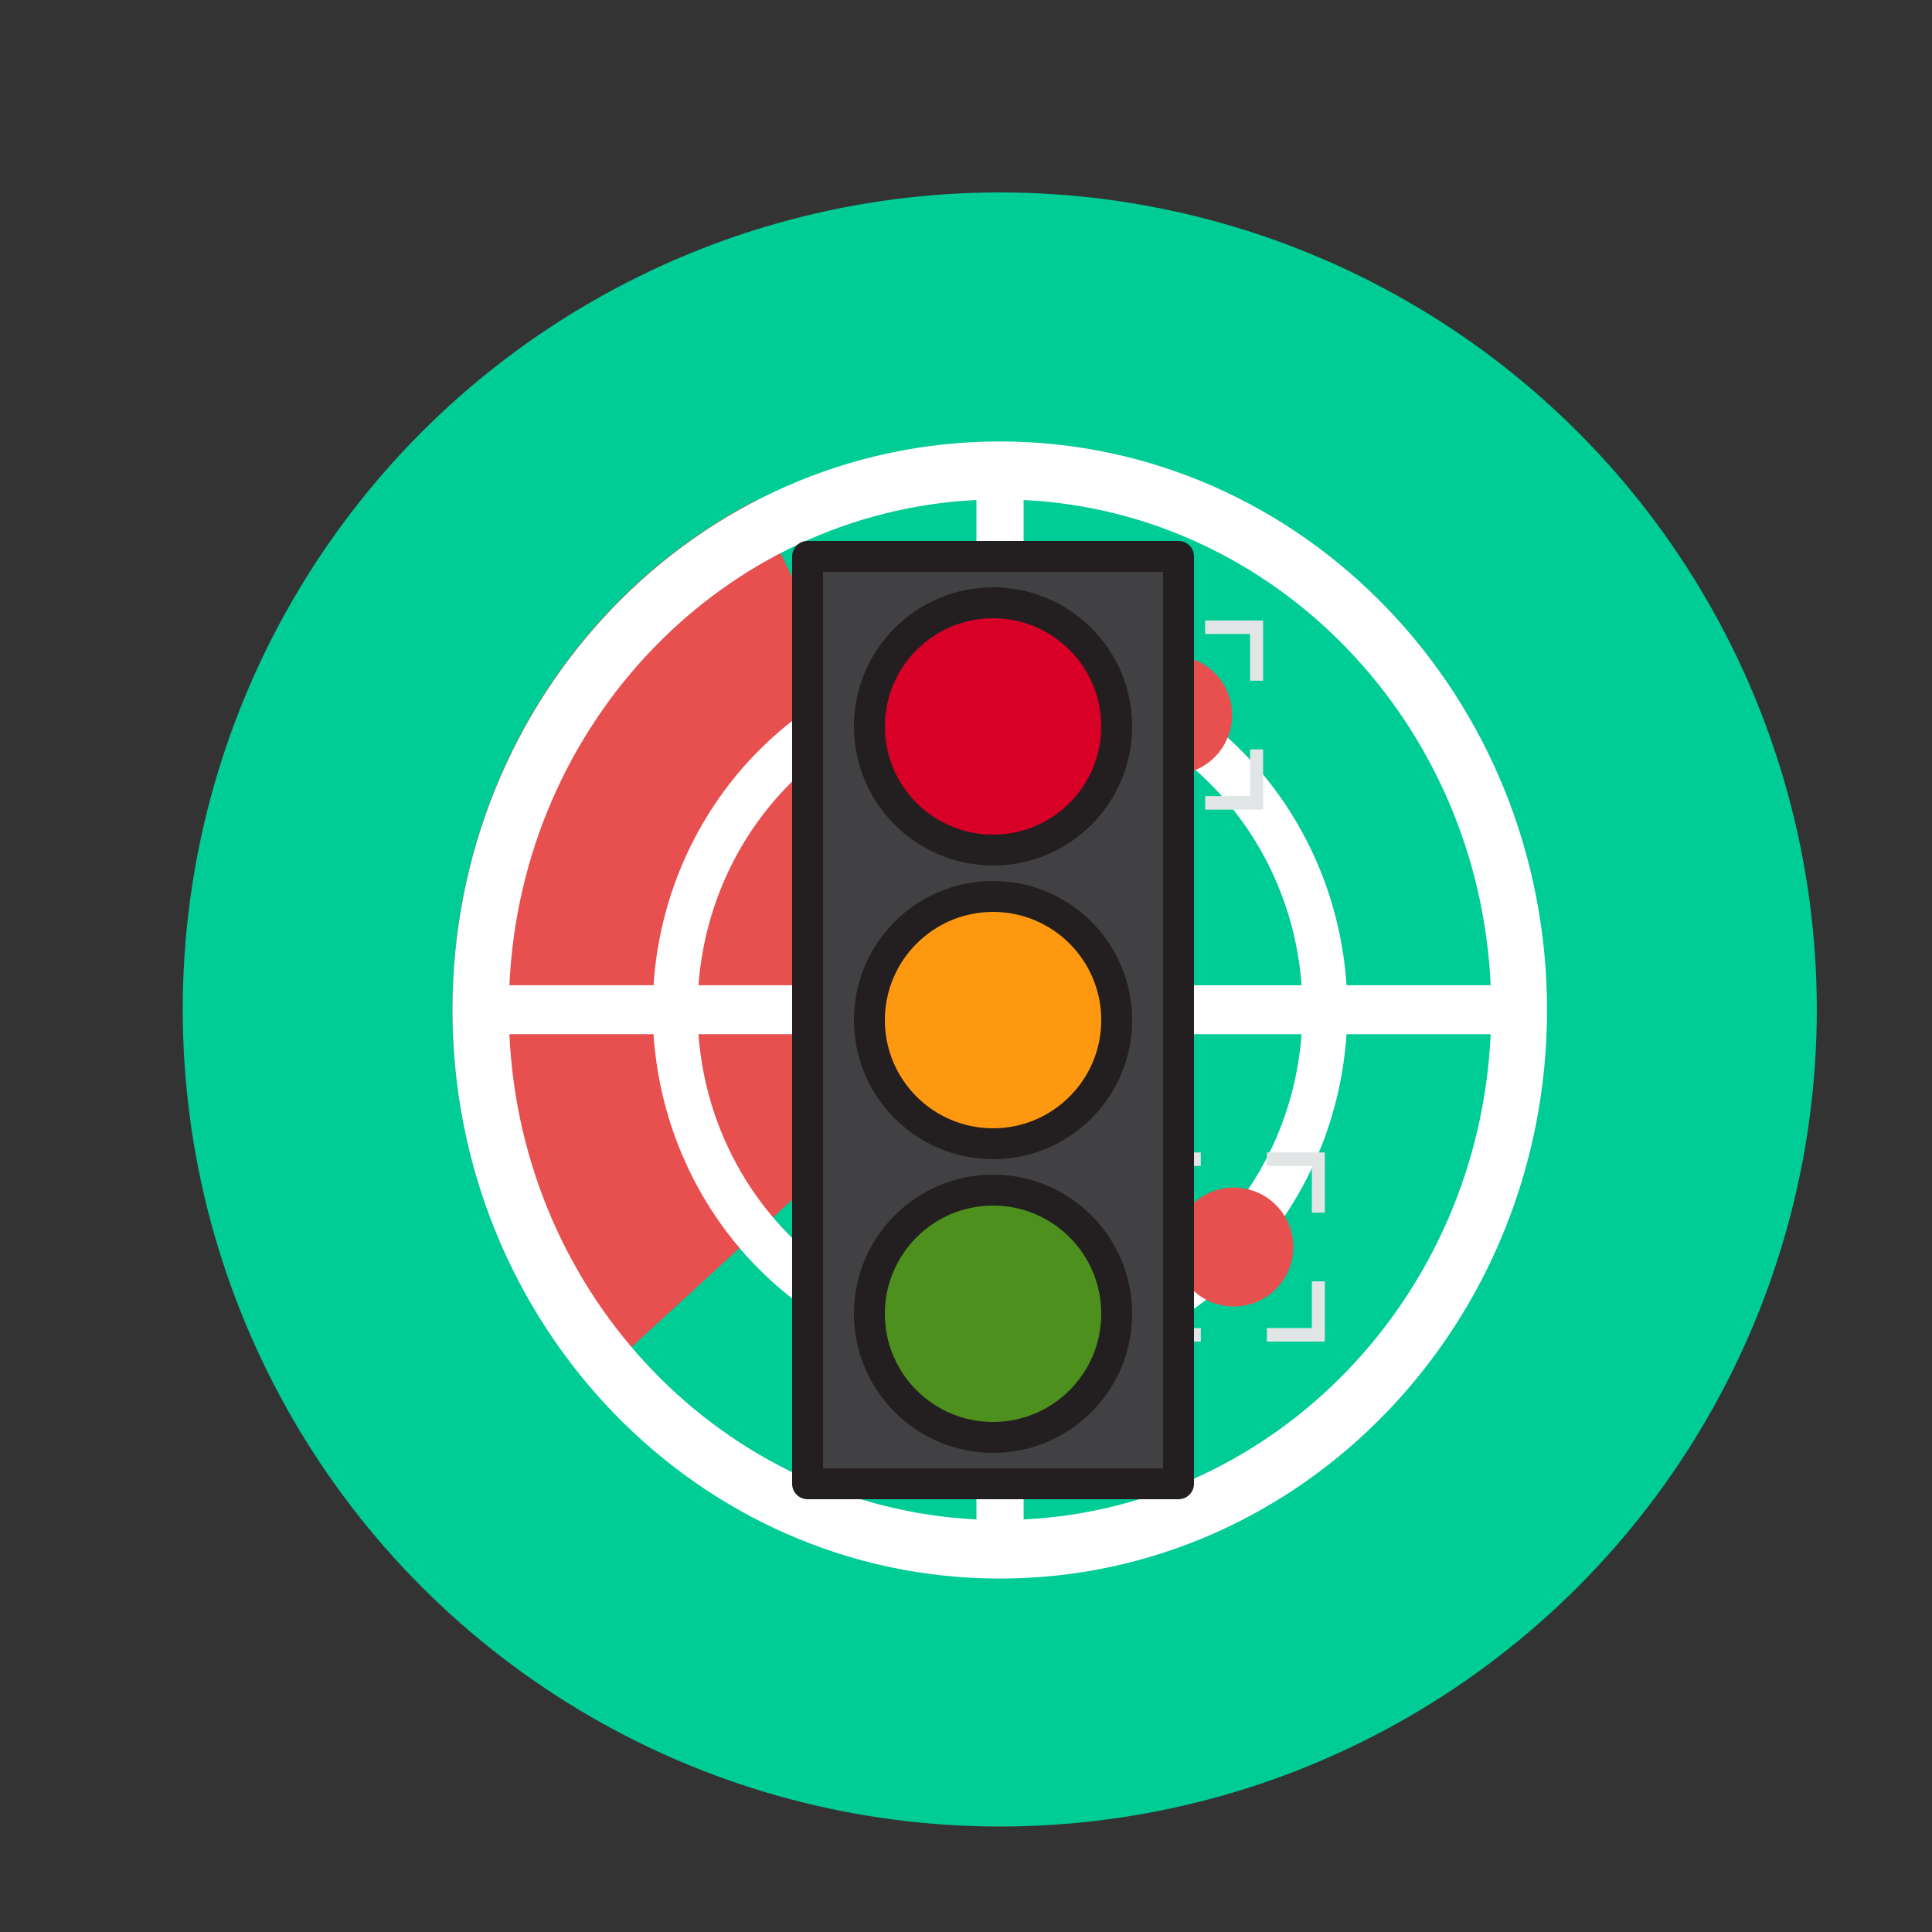 <svg xmlns="http://www.w3.org/2000/svg" id="5fd1cabe3b73ffc7c462c211" width="30px" height="30px" viewBox="0 0 50 50" class="ui-draggable ui-draggable-handle"><rect x="0" y="0" width="50" height="50" fill="#333333" stroke="none"/><svg xmlns="http://www.w3.org/2000/svg"> <circle fill="#00CC96" r="21.145" cy="26.125" cx="25.874"></circle> <path fill="#E84F4F" d="m15.259,35.857c-2.201,-2.593 -3.548,-6.002 -3.548,-9.732c0,-5.769 3.183,-10.752 7.838,-13.17l6.324,13.17l-10.615,9.732z"></path> <path fill="#FFFFFF" d="m25.874,11.425c7.824,0 14.163,6.585 14.163,14.714s-6.338,14.714 -14.163,14.714s-14.163,-6.585 -14.163,-14.714s6.338,-14.714 14.163,-14.714zm0.617,1.515l0,3.875c4.473,0.32 8.049,4.035 8.357,8.683l3.73,0c-0.308,-6.789 -5.553,-12.238 -12.087,-12.558zm0,5.084l0,4.502c1.458,0.262 2.608,1.457 2.861,2.972l4.333,0c-0.294,-3.977 -3.351,-7.168 -7.194,-7.474zm0,5.653l0,1.821l1.753,0c-0.224,-0.889 -0.897,-1.588 -1.753,-1.821zm12.087,3.088l-3.73,0c-0.308,4.647 -3.884,8.362 -8.357,8.683l0,3.875c6.534,-0.32 11.779,-5.769 12.087,-12.558zm-4.894,0l-4.333,0c-0.252,1.515 -1.402,2.71 -2.861,2.972l0,4.502c3.828,-0.306 6.899,-3.482 7.194,-7.474zm-5.441,0l-1.753,0l0,1.821c0.855,-0.233 1.528,-0.932 1.753,-1.821zm-2.973,12.558l0,-3.875c-4.473,-0.32 -8.049,-4.035 -8.357,-8.683l-3.73,0c0.309,6.789 5.553,12.238 12.087,12.558zm0,-5.084l0,-4.502c-1.458,-0.262 -2.608,-1.457 -2.861,-2.972l-4.333,0c0.294,3.977 3.351,7.168 7.194,7.474zm0,-5.653l0,-1.821l-1.753,0c0.224,0.889 0.897,1.588 1.753,1.821zm-12.087,-3.088l3.73,0c0.308,-4.647 3.884,-8.362 8.357,-8.683l0,-3.875c-6.534,0.321 -11.779,5.769 -12.087,12.558zm4.894,0l4.333,0c0.252,-1.515 1.402,-2.71 2.861,-2.972l0,-4.502c-3.828,0.306 -6.899,3.482 -7.194,7.474zm5.441,0l1.753,0l0,-1.821c-0.855,0.233 -1.528,0.932 -1.753,1.821z"></path> <circle fill="#E84F4F" r="1.539" cy="32.273" cx="31.931"></circle> <path fill="#E1E5E6" d="m29.576,29.825l1.5,0l0,0.35l-1.164,0l0,1.209l-0.337,0l0,-1.559l0,0zm3.211,0l1.5,0l0,1.559l-0.337,0l0,-1.209l-1.164,0l0,-0.35zm1.5,3.336l0,1.559l-1.5,0l0,-0.35l1.164,0l0,-1.209l0.337,0l0,0zm-3.211,1.559l-1.5,0l0,-1.559l0.337,0l0,1.209l1.164,0l0,0.35z"></path> <circle fill="#E84F4F" r="1.539" cy="18.506" cx="30.348"></circle> <path fill="#E1E5E6" d="m27.978,16.058l1.5,0l0,0.35l-1.164,0l0,1.209l-0.337,0l0,-1.559l-0,0zm3.211,0l1.5,0l0,1.559l-0.337,0l0,-1.209l-1.164,0l0,-0.35zm1.5,3.336l0,1.559l-1.5,0l0,-0.35l1.164,0l0,-1.209l0.337,-0l0,0zm-3.211,1.559l-1.5,0l0,-1.559l0.337,0l0,1.209l1.164,0l0,0.35l0,0z"></path> <g transform="scale(0.05) translate(410,280)"> <path d="m200 8h-192v480h192zm-96 456c-35.348 0-64-28.652-64-64s28.652-64 64-64 64 28.652 64 64-28.652 64-64 64zm0-152c-35.348 0-64-28.652-64-64s28.652-64 64-64 64 28.652 64 64-28.652 64-64 64zm0-152c-35.348 0-64-28.652-64-64s28.652-64 64-64 64 28.652 64 64-28.652 64-64 64zm0 0" fill="#414042"></path> <path d="m168 248c0 35.348-28.652 64-64 64s-64-28.652-64-64 28.652-64 64-64 64 28.652 64 64zm0 0" fill="#ff9811"></path> <path d="m168 96c0 35.348-28.652 64-64 64s-64-28.652-64-64 28.652-64 64-64 64 28.652 64 64zm0 0" fill="#d80027"></path> <path d="m168 400c0 35.348-28.652 64-64 64s-64-28.652-64-64 28.652-64 64-64 64 28.652 64 64zm0 0" fill="#4e901e"></path><g fill="#231f20"> <path d="m200 0h-192c-4.418 0-8 3.582-8 8v480c0 4.418 3.582 8 8 8h192c4.418 0 8-3.582 8-8v-480c0-4.418-3.582-8-8-8zm-8 480h-176v-464h176zm0 0"></path> <path d="m104 320c39.766 0 72-32.234 72-72s-32.234-72-72-72-72 32.234-72 72c.043 39.746 32.254 71.957 72 72zm0-128c30.93 0 56 25.07 56 56s-25.07 56-56 56-56-25.07-56-56c.035-30.914 25.086-55.965 56-56zm0 0"></path> <path d="m104 168c39.766 0 72-32.234 72-72s-32.234-72-72-72-72 32.234-72 72c.043 39.746 32.254 71.957 72 72zm0-128c30.93 0 56 25.07 56 56s-25.07 56-56 56-56-25.07-56-56c.035-30.914 25.086-55.965 56-56zm0 0"></path> <path d="m104 472c39.766 0 72-32.234 72-72s-32.234-72-72-72-72 32.234-72 72c.043 39.746 32.254 71.957 72 72zm0-128c30.93 0 56 25.07 56 56s-25.07 56-56 56-56-25.07-56-56c.035-30.914 25.086-55.965 56-56zm0 0"></path></g>  </g></svg></svg>